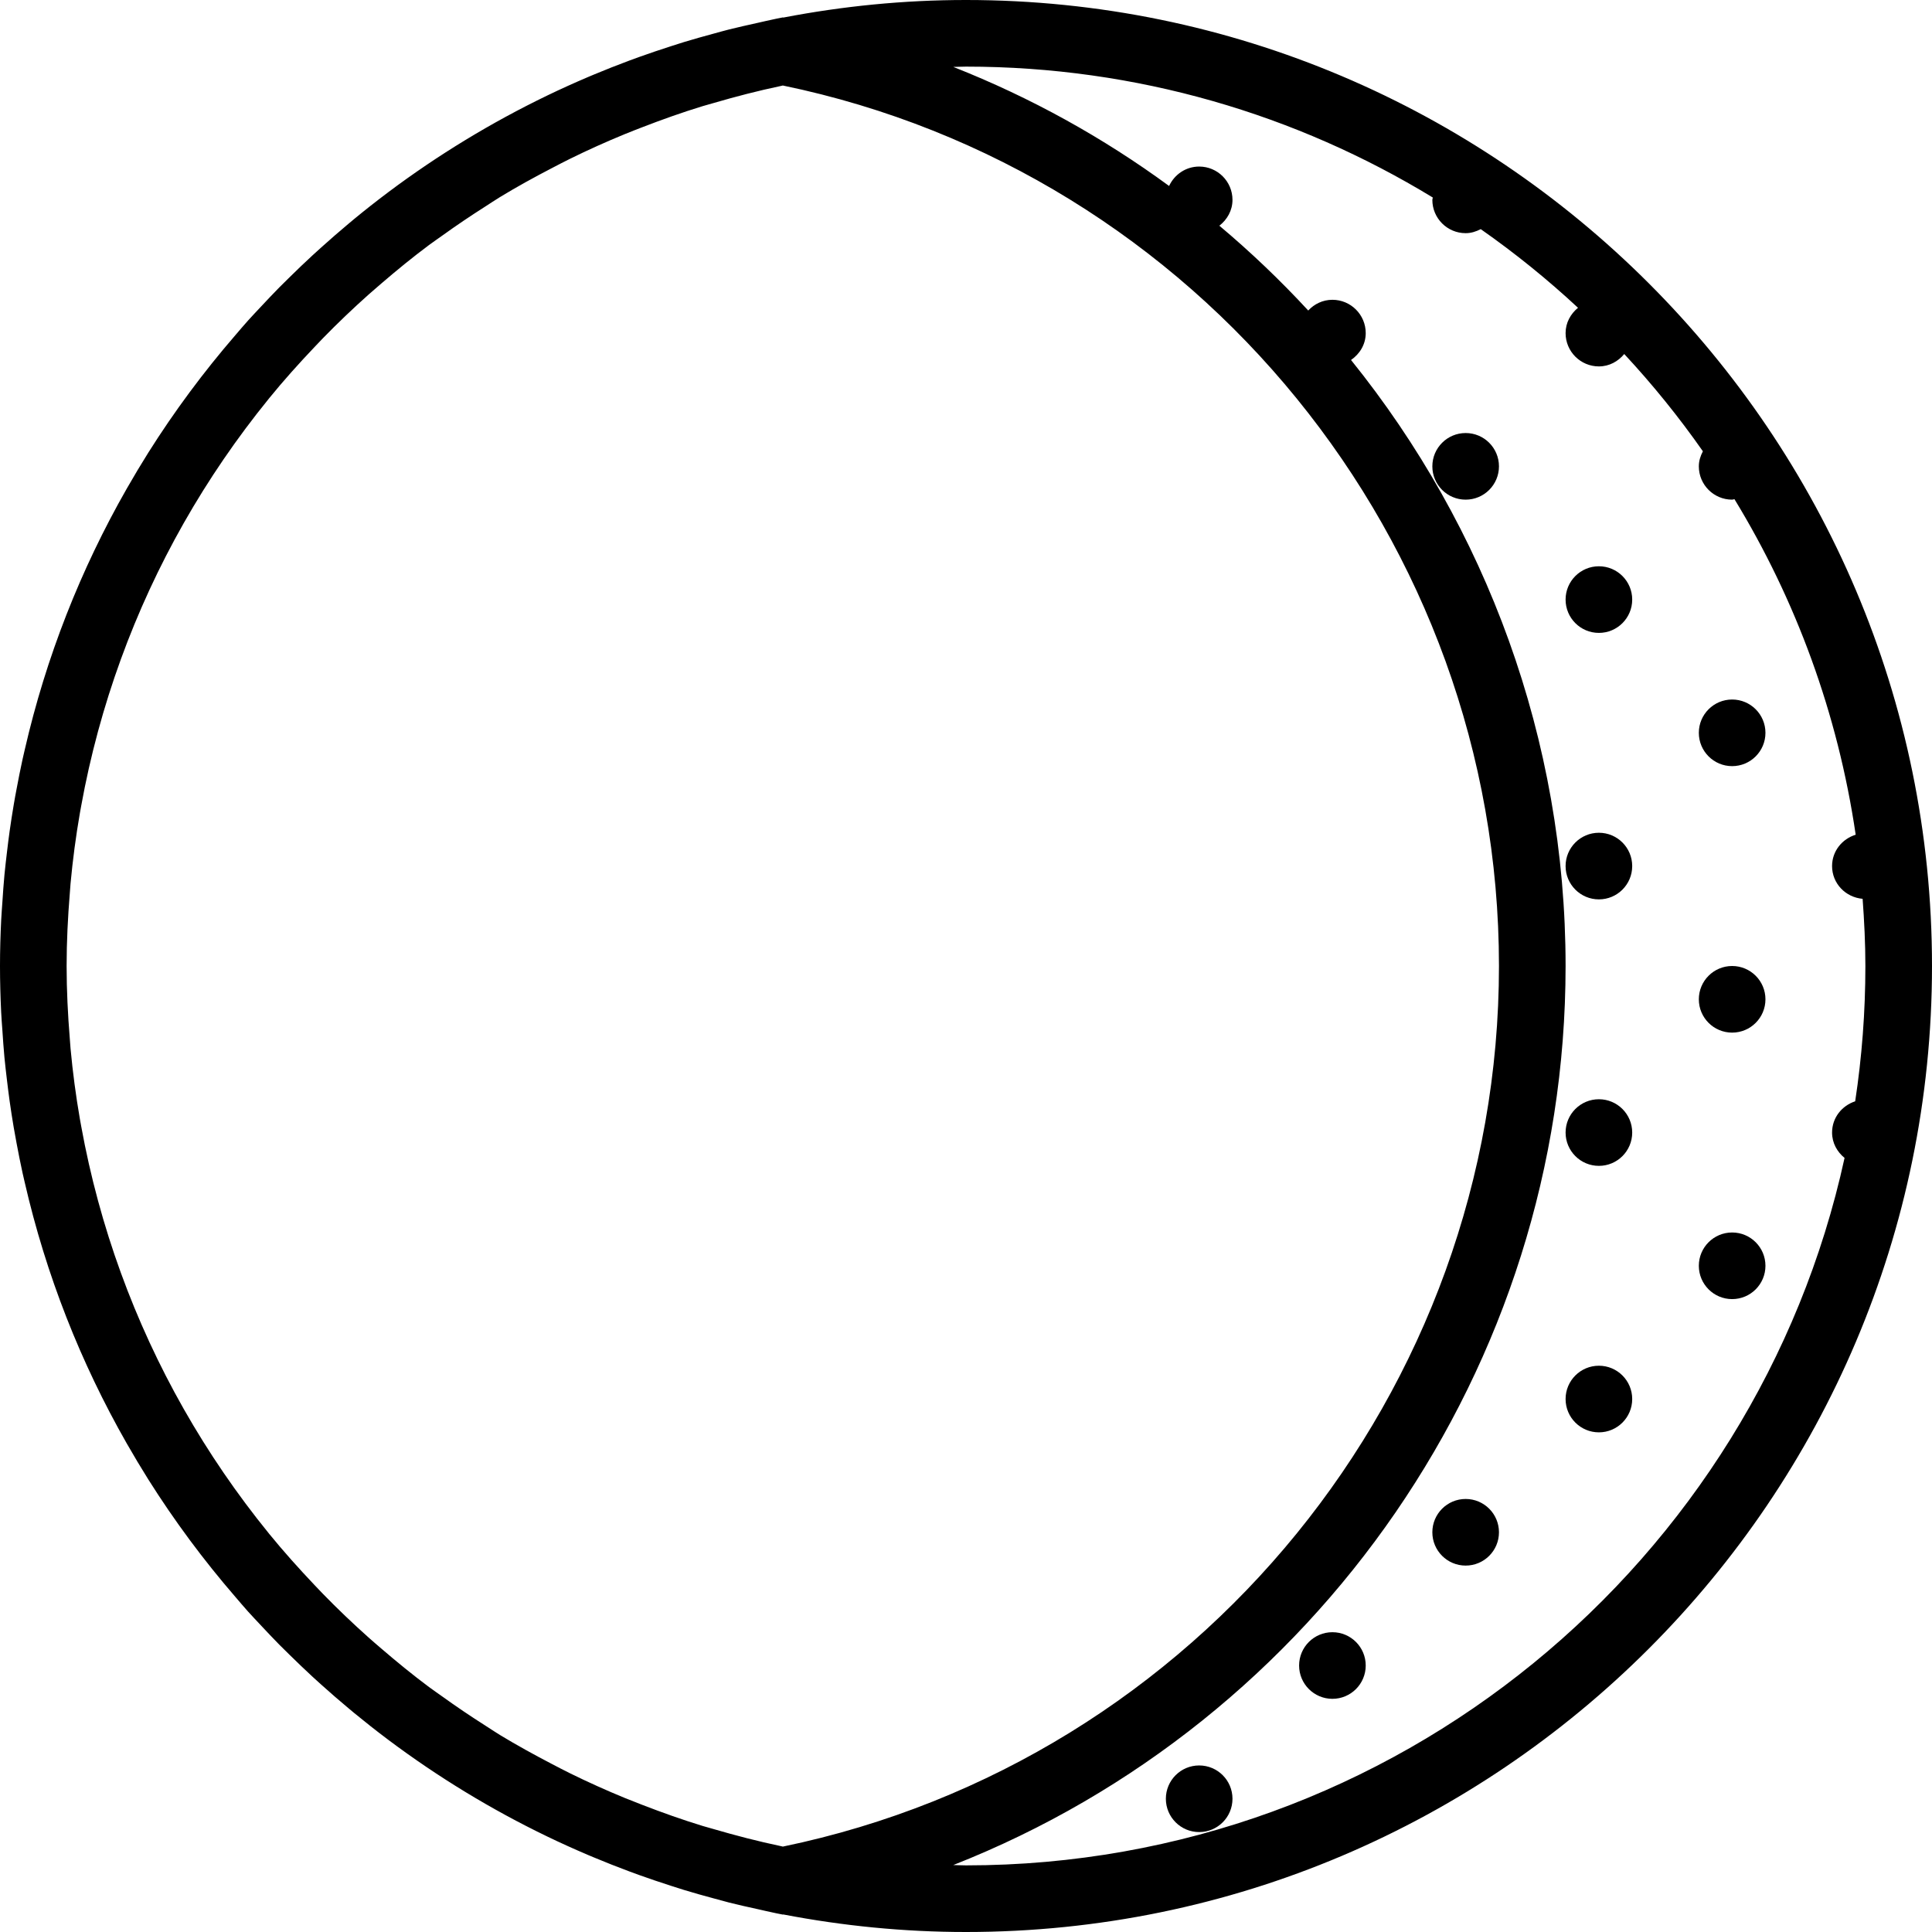 <?xml version="1.0" encoding="iso-8859-1"?>
<!-- Uploaded to: SVG Repo, www.svgrepo.com, Generator: SVG Repo Mixer Tools -->
<svg fill="#000000" height="800px" width="800px" version="1.1" id="Capa_1" xmlns="http://www.w3.org/2000/svg" xmlns:xlink="http://www.w3.org/1999/xlink" 
	 viewBox="0 0 58 58" xml:space="preserve">
<g>
	<path d="M29,0c-1.875,0-3.706,0.185-5.483,0.527L23.5,0.523l-0.195,0.039c-0.018,0.004-0.036,0.008-0.055,0.012
		c-0.172,0.035-0.341,0.076-0.512,0.114c-0.284,0.063-0.568,0.126-0.849,0.196c-0.152,0.038-0.301,0.081-0.452,0.122
		c-0.303,0.082-0.605,0.166-0.904,0.257c-0.125,0.038-0.249,0.079-0.374,0.119c-0.328,0.105-0.654,0.215-0.977,0.331
		c-0.095,0.034-0.19,0.069-0.285,0.104c-0.36,0.134-0.716,0.275-1.069,0.422c-0.058,0.024-0.116,0.048-0.174,0.073
		c-0.41,0.175-0.816,0.358-1.216,0.551c-0.001,0-0.001,0.001-0.002,0.001c-1.692,0.816-3.288,1.789-4.772,2.9
		c-0.007,0.005-0.015,0.011-0.022,0.017c-0.344,0.258-0.681,0.523-1.012,0.796c-0.057,0.047-0.114,0.095-0.171,0.143
		C10.185,6.95,9.913,7.186,9.645,7.427c-0.087,0.078-0.174,0.157-0.26,0.236C9.156,7.874,8.931,8.089,8.709,8.308
		C8.6,8.414,8.491,8.521,8.384,8.629c-0.186,0.189-0.368,0.382-0.55,0.577c-0.13,0.139-0.261,0.276-0.388,0.417
		c-0.129,0.144-0.254,0.292-0.38,0.439c-0.956,1.106-1.83,2.283-2.612,3.524c-0.004,0.007-0.009,0.014-0.013,0.021
		c-0.212,0.338-0.417,0.68-0.615,1.027c-0.006,0.011-0.013,0.023-0.02,0.034c-1.382,2.419-2.424,5.054-3.064,7.843
		c-0.022,0.094-0.045,0.188-0.065,0.283c-0.065,0.295-0.123,0.592-0.179,0.89C0.467,23.842,0.439,24,0.412,24.16
		c-0.044,0.261-0.085,0.522-0.122,0.786c-0.03,0.209-0.055,0.419-0.08,0.629c-0.027,0.228-0.054,0.455-0.076,0.684
		c-0.026,0.271-0.044,0.544-0.062,0.818c-0.012,0.179-0.027,0.357-0.036,0.537C0.013,28.073,0,28.535,0,29s0.013,0.927,0.035,1.387
		c0.008,0.18,0.024,0.358,0.036,0.537c0.018,0.273,0.037,0.546,0.062,0.818c0.022,0.229,0.049,0.456,0.076,0.684
		c0.025,0.21,0.051,0.42,0.08,0.629c0.037,0.263,0.078,0.525,0.122,0.786C0.439,34,0.467,34.158,0.497,34.317
		c0.056,0.298,0.114,0.595,0.179,0.89c0.021,0.095,0.044,0.189,0.065,0.283c0.64,2.788,1.682,5.423,3.064,7.843
		c0.006,0.011,0.013,0.023,0.02,0.034c0.199,0.347,0.403,0.689,0.615,1.027c0.004,0.007,0.009,0.014,0.013,0.021
		c0.782,1.241,1.656,2.419,2.612,3.524c0.126,0.146,0.251,0.295,0.38,0.439c0.127,0.141,0.259,0.279,0.388,0.417
		c0.181,0.194,0.363,0.387,0.55,0.577c0.107,0.108,0.216,0.214,0.325,0.321c0.222,0.218,0.447,0.433,0.676,0.645
		c0.086,0.079,0.173,0.158,0.26,0.236c0.267,0.241,0.54,0.476,0.816,0.707c0.057,0.047,0.113,0.095,0.171,0.143
		c0.331,0.272,0.668,0.538,1.012,0.796c0.007,0.005,0.015,0.011,0.022,0.017c1.484,1.111,3.08,2.085,4.772,2.9
		c0.001,0,0.001,0.001,0.002,0.001c0.4,0.193,0.807,0.376,1.217,0.551c0.056,0.024,0.113,0.047,0.17,0.071
		c0.354,0.148,0.711,0.289,1.071,0.423c0.095,0.035,0.189,0.07,0.284,0.104c0.323,0.116,0.649,0.226,0.977,0.331
		c0.125,0.04,0.249,0.081,0.374,0.119c0.299,0.091,0.601,0.176,0.904,0.257c0.151,0.041,0.3,0.083,0.452,0.122
		c0.281,0.071,0.565,0.134,0.849,0.196c0.171,0.038,0.34,0.079,0.512,0.114c0.018,0.004,0.036,0.009,0.055,0.012l0.195,0.039
		l0.017-0.003C25.294,57.815,27.125,58,29,58c15.991,0,29-13.01,29-29S44.991,0,29,0z M45,29c0,12.769-9.029,23.854-21.498,26.436
		c-0.019-0.004-0.037-0.009-0.055-0.013c-0.686-0.144-1.359-0.319-2.024-0.513c-0.108-0.032-0.218-0.06-0.326-0.093
		c-0.618-0.189-1.224-0.405-1.821-0.636c-0.171-0.066-0.343-0.133-0.512-0.202c-0.56-0.23-1.109-0.477-1.648-0.742
		c-0.184-0.091-0.366-0.186-0.548-0.281c-0.529-0.276-1.051-0.562-1.558-0.87c-0.15-0.091-0.295-0.19-0.444-0.285
		c-0.437-0.278-0.866-0.567-1.285-0.869c-0.134-0.096-0.27-0.188-0.402-0.286c-0.493-0.368-0.969-0.757-1.434-1.157
		c-0.127-0.109-0.254-0.217-0.379-0.329c-0.473-0.422-0.931-0.859-1.372-1.312c-0.084-0.087-0.167-0.175-0.25-0.262
		c-0.471-0.497-0.929-1.007-1.362-1.538c-0.007-0.009-0.014-0.019-0.022-0.028C7.112,44.853,6.261,43.61,5.517,42.3
		c-0.001-0.002-0.003-0.005-0.004-0.007c-1.477-2.603-2.527-5.465-3.075-8.481c-0.013-0.074-0.027-0.147-0.04-0.221
		c-0.121-0.696-0.214-1.4-0.28-2.111c-0.009-0.096-0.014-0.193-0.022-0.29C2.037,30.465,2,29.736,2,29s0.037-1.465,0.096-2.188
		c0.008-0.097,0.013-0.194,0.022-0.29c0.066-0.711,0.159-1.415,0.28-2.111c0.013-0.074,0.026-0.147,0.04-0.221
		c0.548-3.017,1.599-5.879,3.075-8.481c0.001-0.002,0.003-0.005,0.004-0.007c0.744-1.31,1.595-2.553,2.542-3.719
		c0.007-0.009,0.014-0.019,0.022-0.028c0.432-0.531,0.89-1.041,1.362-1.538c0.083-0.088,0.166-0.176,0.25-0.262
		c0.441-0.453,0.9-0.89,1.372-1.312c0.125-0.111,0.252-0.22,0.379-0.329c0.465-0.4,0.941-0.789,1.434-1.157
		c0.132-0.098,0.268-0.19,0.402-0.286c0.419-0.302,0.848-0.591,1.285-0.869c0.148-0.094,0.293-0.193,0.444-0.285
		c0.507-0.309,1.029-0.595,1.558-0.87c0.182-0.095,0.364-0.19,0.548-0.281c0.539-0.265,1.089-0.513,1.648-0.742
		c0.17-0.07,0.341-0.136,0.512-0.202c0.597-0.231,1.203-0.447,1.821-0.636c0.108-0.033,0.218-0.061,0.326-0.093
		c0.664-0.194,1.338-0.369,2.024-0.513c0.019-0.004,0.037-0.009,0.055-0.013C35.971,5.146,45,16.231,45,29z M29,56
		c-0.128,0-0.255-0.008-0.382-0.01C39.516,51.699,47,41.047,47,29c0-6.81-2.394-13.171-6.441-18.193C40.819,10.627,41,10.341,41,10
		c0-0.552-0.448-1-1-1c-0.289,0-0.544,0.126-0.726,0.322c-0.834-0.903-1.724-1.753-2.668-2.546C36.84,6.593,37,6.32,37,6
		c0-0.552-0.448-1-1-1c-0.402,0-0.744,0.241-0.903,0.583c-1.977-1.45-4.151-2.656-6.479-3.574C28.745,2.008,28.872,2,29,2
		c5.128,0,9.926,1.438,14.014,3.93C43.012,5.954,43,5.975,43,6c0,0.552,0.448,1,1,1c0.166,0,0.315-0.05,0.453-0.121
		c1.028,0.72,2.003,1.508,2.92,2.361C47.15,9.423,47,9.689,47,10c0,0.552,0.448,1,1,1c0.311,0,0.577-0.15,0.761-0.372
		c0.852,0.916,1.641,1.892,2.361,2.92C51.05,13.685,51,13.834,51,14c0,0.552,0.448,1,1,1c0.025,0,0.046-0.012,0.07-0.014
		c1.842,3.021,3.104,6.43,3.639,10.073C55.302,25.185,55,25.551,55,26c0,0.523,0.406,0.939,0.917,0.983
		C55.966,27.65,56,28.321,56,29c0,1.38-0.105,2.737-0.306,4.062C55.294,33.193,55,33.556,55,34c0,0.312,0.151,0.579,0.375,0.762
		C52.727,46.89,41.91,56,29,56z"/>
	<circle cx="40" cy="50" r="1"/>
	<circle cx="36" cy="54" r="1"/>
	<circle cx="44" cy="14" r="1"/>
	<circle cx="48" cy="18" r="1"/>
	<circle cx="48" cy="26" r="1"/>
	<circle cx="48" cy="34" r="1"/>
	<circle cx="48" cy="42" r="1"/>
	<circle cx="44" cy="46" r="1"/>
	<circle cx="52" cy="22" r="1"/>
	<circle cx="52" cy="30" r="1"/>
	<circle cx="52" cy="38" r="1"/>
</g>
</svg>